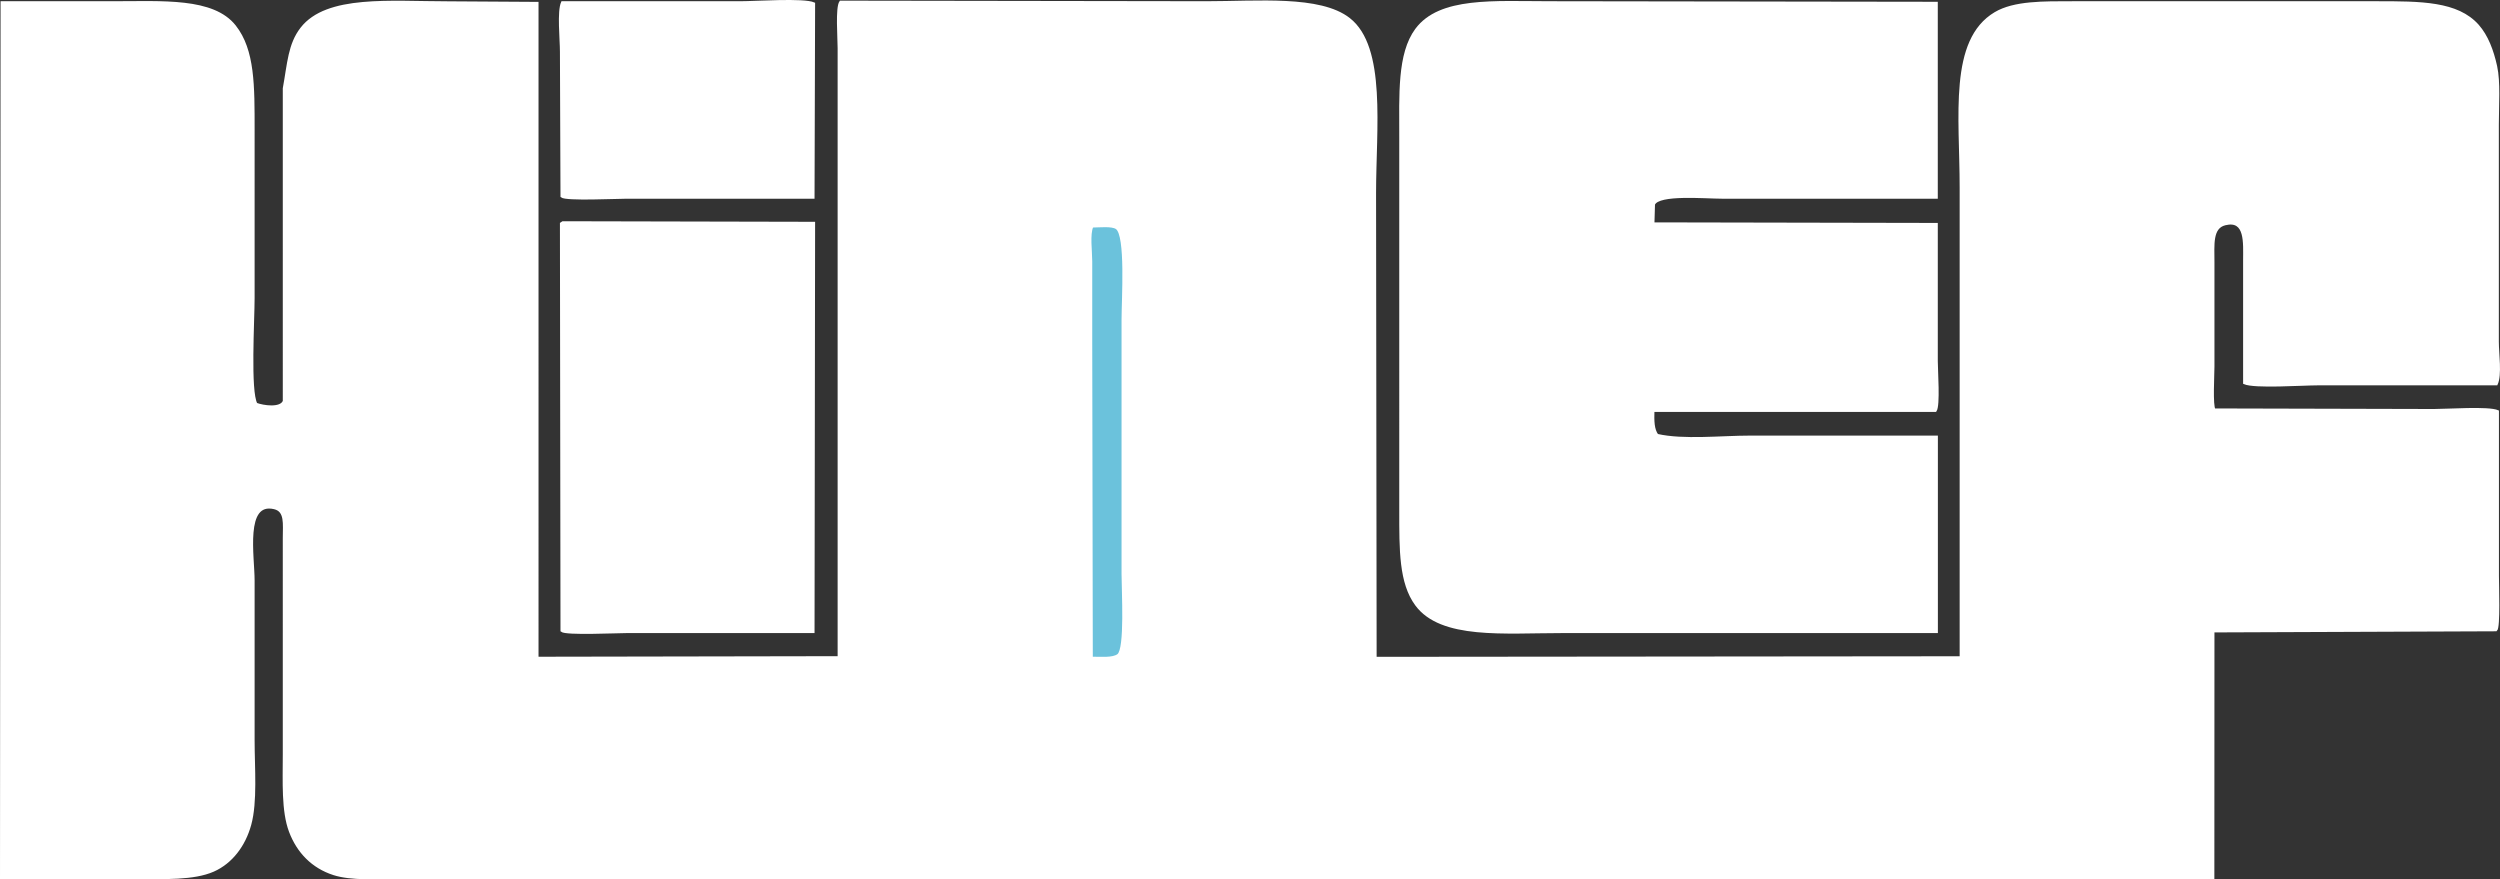 <svg id="Layer_1" data-name="Layer 1" xmlns="http://www.w3.org/2000/svg" viewBox="0 0 1060.85 373.14"><rect x="0" y="0" width="1060.85" height="373.14" fill="#333333" stroke="none"/><defs><style>.cls-1{fill:#ffffff;}.cls-1,.cls-2{stroke:#ffffff;stroke-miterlimit:10;}.cls-2{fill:#6bc2dc;}</style></defs><path class="cls-1" d="M1376.2,733.3H606.52c-9.65,0-20.45.7-27.84-1.68-9-2.91-15.18-9.32-18.48-18s-2.64-21.22-2.64-32.88V589.06c0-6.07.87-11.54-4.08-12.72-13.09-3.13-8.88,20.54-8.88,30.72v67.68c0,11.92,1.26,26.24-1.44,36-2.42,8.74-7.84,16-15.6,19.44-8.32,3.65-20.71,3.12-32.88,3.12H437.56l.24-371.52h47.28c21,0,42.36-1.6,51.6,10.08,8.07,10.2,7.92,25.39,7.92,44.16V487.3c0,9.17-1.8,39.63,1.2,44.88,2.88,1.11,10.41,2.26,11.76-1.2V398.26c1.93-10.58,2.19-18.68,7.44-25.44,10.78-13.89,37.79-11,62.4-11l37.68.24V639.94L793,639.7V381.22c0-4.3-1-17.28.72-19.68l155.28.24c21.71,0,48.15-2.6,60.48,7,15.47,12,11,46.55,11,73.92q.12,98.63.24,197.28l248.4-.24V440.26c0-30.17-4.76-62.45,14.64-73.92,8-4.74,20.27-4.56,33.12-4.56h128.64c18.81,0,34.29,0,43,9.84,3.87,4.41,6.2,10.51,7.68,17.28s.72,16.29.72,24.72v92.16c0,5.09,1.36,14-.48,18H1420.6c-6.47,0-26.9,1.44-31.2-.48V471.22c0-7.31.93-17.61-8.16-15.36-5.85,1.45-5,8.76-5,16.08v44.4c0,3.18-.77,16.82.48,18.24l93.12.24c5.8,0,23.24-1.25,27.12.48v69.84c0,3.64.66,21.94-.72,23l-120,.48Z" transform="translate(-437.06 -360.76)"/><path class="cls-1" d="M675.64,361.78h75.6c6.47,0,26.9-1.44,31.2.48l-.24,82.32H703c-4.26,0-25.83,1.05-27.6-.48l-.24-61.44C675.16,377.45,673.91,365.62,675.64,361.78Z" transform="translate(-437.06 -360.76)"/><path class="cls-1" d="M1258.84,444.58h-91c-7.3,0-27-1.82-29,2.88l-.24,8.16h.48l119.76.24v58.08c0,4,1.08,18.9-.48,21.12H1138.6c-.13,4.46-.06,7.94,1.68,10.32,11.17,2.53,27.08.72,39.6.72h79v82.8H1100.2c-24.9,0-51.56,2.81-62.16-11.52-6.87-9.28-6.72-23.33-6.72-39.84V419.14c0-18.18-.89-35.55,6.72-45.84,10-13.5,33.06-11.52,56.64-11.52l164.16.24Z" transform="translate(-437.06 -360.76)"/><path class="cls-1" d="M675.88,455.14l106.56.24q-.12,86.75-.24,173.52H703c-4.26,0-25.83,1.05-27.6-.48q-.12-86.38-.24-172.8Z" transform="translate(-437.06 -360.76)"/><path class="cls-2" d="M900.52,456.82c-1.51,3.37-.48,10.55-.48,14.88V506l.24,133.92c3.9,0,9,.52,11.28-1.2,3.36-2.59,1.92-27.27,1.92-34.32v-108c0-8.5,1.78-36-2.64-38.88C908.81,456.19,903.71,456.79,900.52,456.82Z" transform="translate(-437.06 -360.76)"/></svg>
